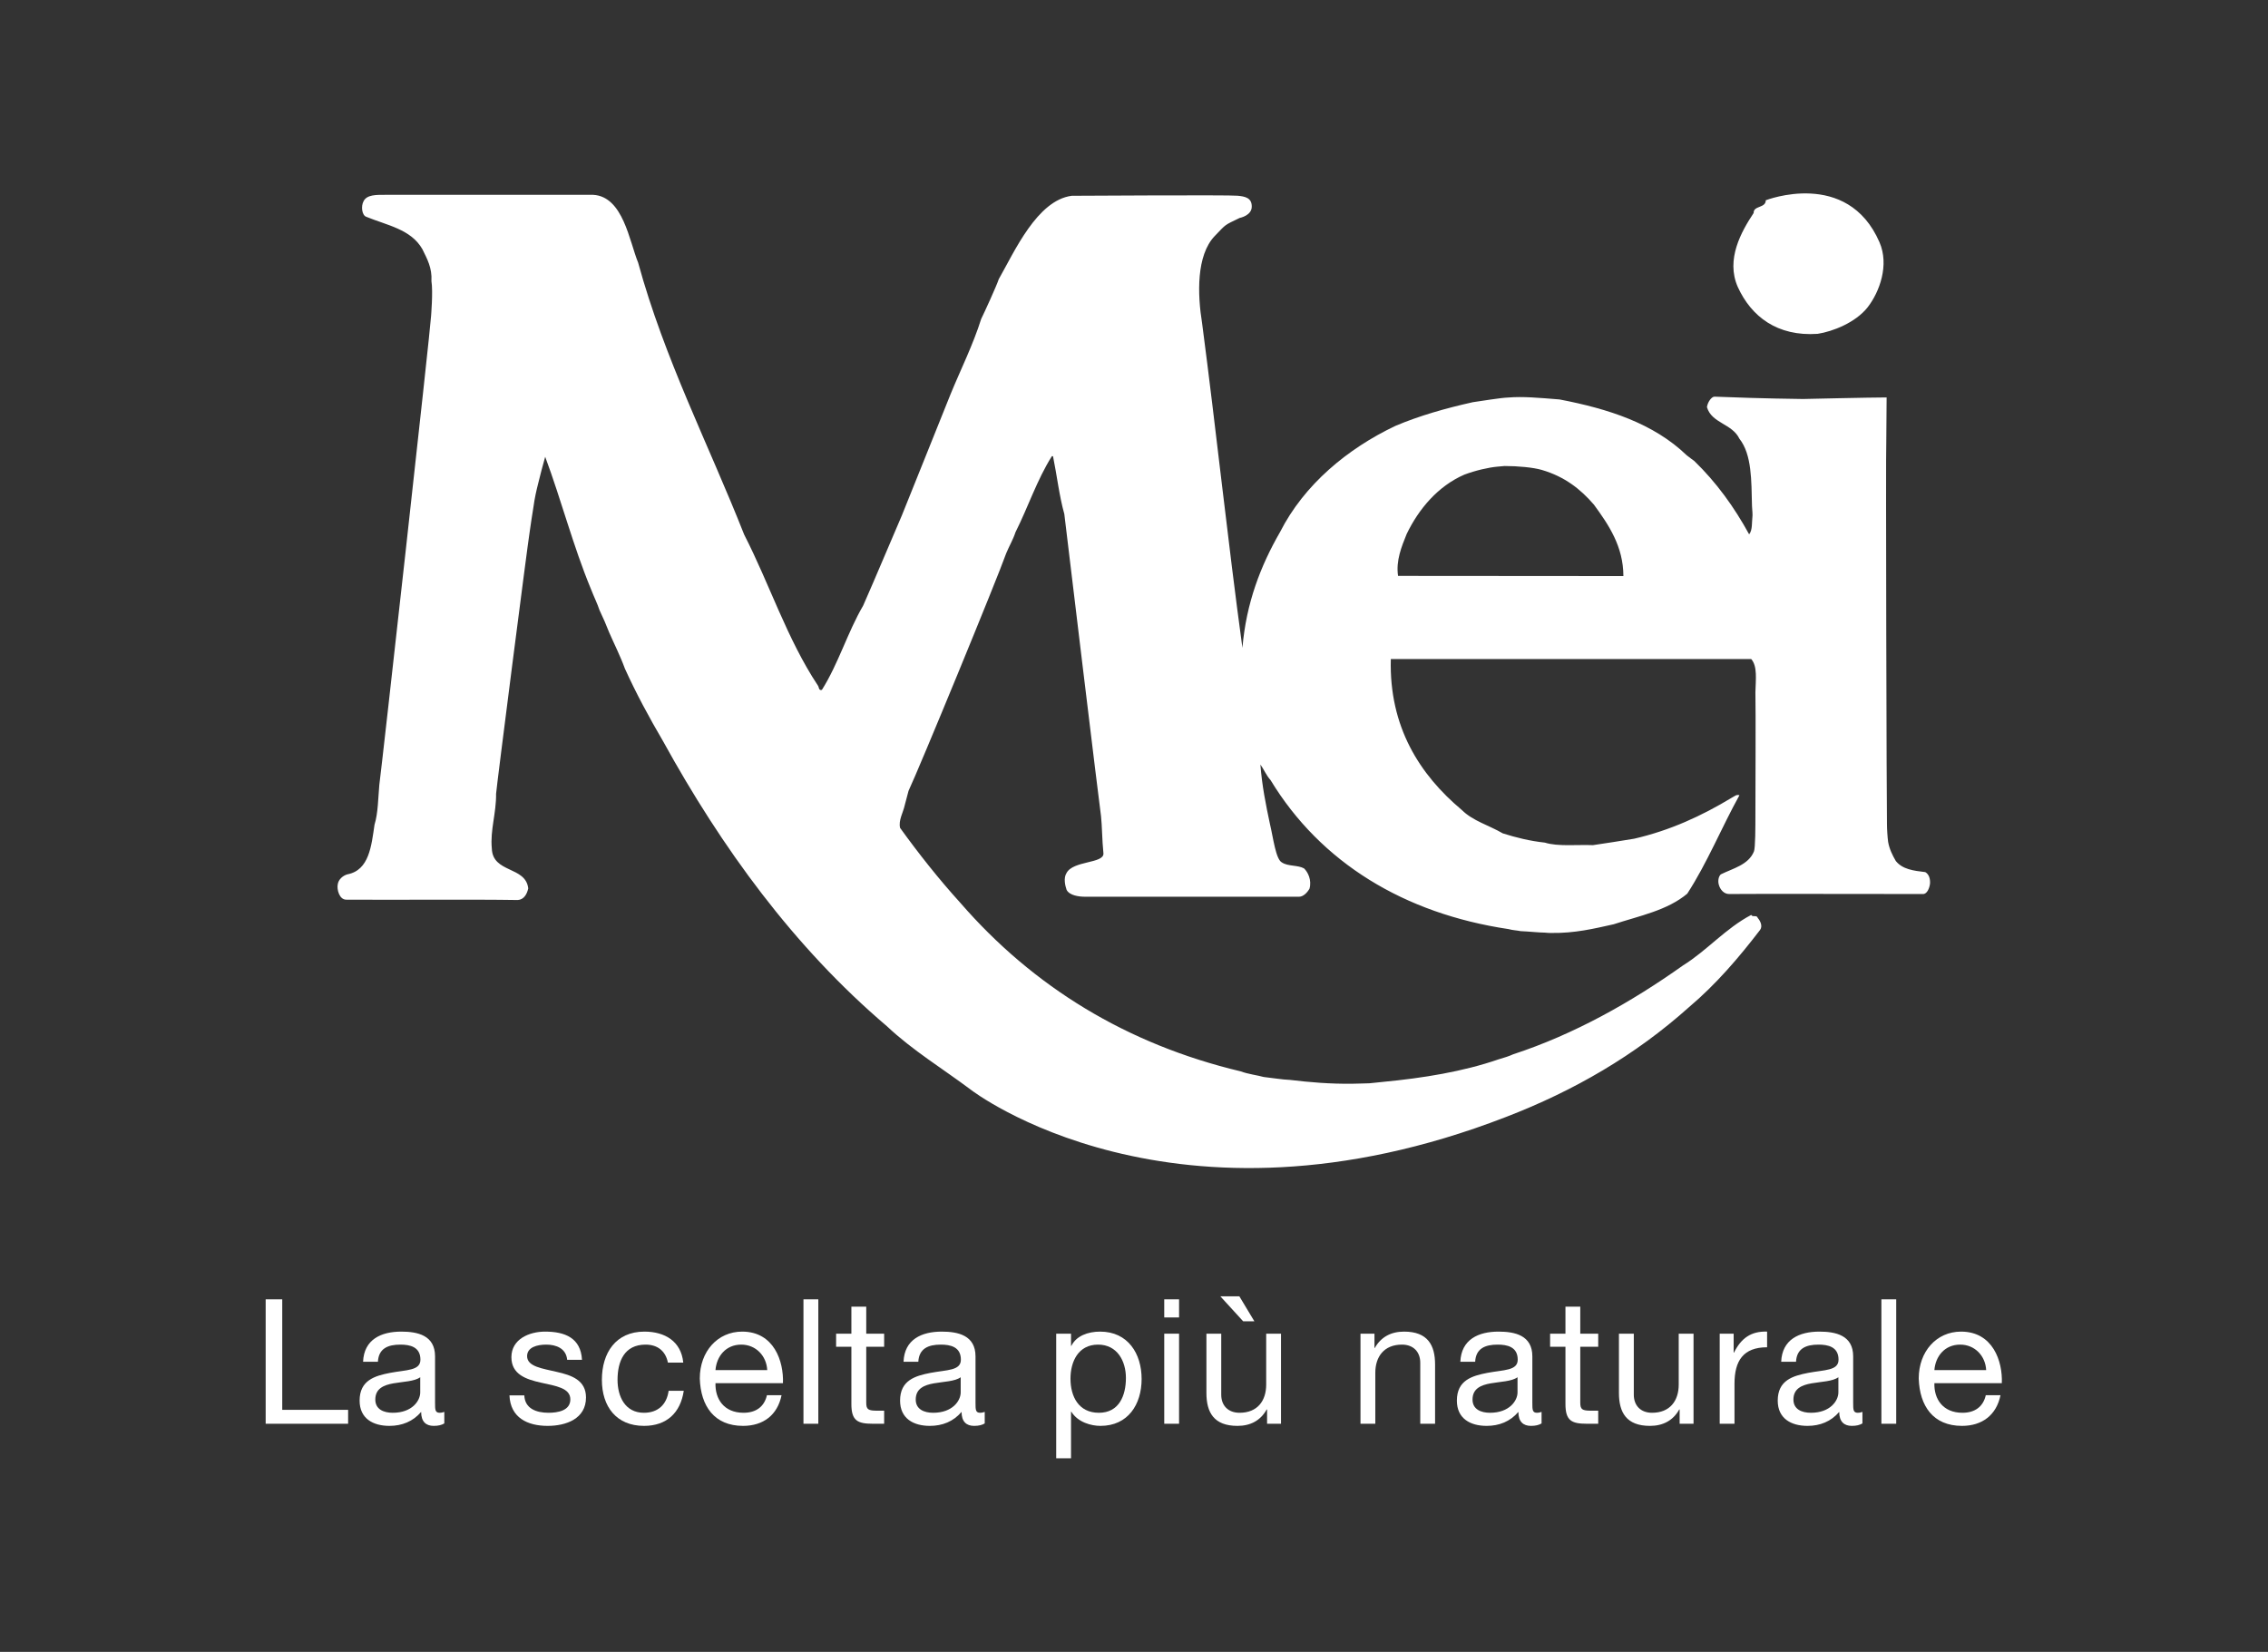 <?xml version="1.0" encoding="UTF-8" standalone="no"?>
<!DOCTYPE svg PUBLIC "-//W3C//DTD SVG 1.1//EN" "http://www.w3.org/Graphics/SVG/1.1/DTD/svg11.dtd">
<svg width="100%" height="100%" viewBox="0 0 2481 1807" version="1.1" xmlns="http://www.w3.org/2000/svg" xmlns:xlink="http://www.w3.org/1999/xlink" xml:space="preserve" xmlns:serif="http://www.serif.com/" style="fill-rule:evenodd;clip-rule:evenodd;stroke-linejoin:round;stroke-miterlimit:2;">
    <rect x="0" y="0" width="2481" height="1807" fill="#333333" stroke="none"/>
    <g id="Livello-1" serif:id="Livello 1" transform="matrix(4.167,0,0,4.167,0,0)">
        <g transform="matrix(1,0,0,1,281.353,319.895)">
            <path d="M0,-268.497C-9.091,-267.322 -15.031,-253.851 -19.152,-246.624C-19.812,-244.654 -22.973,-237.783 -23.773,-236.167C-25.943,-229.282 -29.144,-222.926 -31.814,-216.41C-36.025,-205.808 -40.395,-195.127 -44.606,-184.565C-48.017,-176.675 -51.287,-168.773 -54.757,-160.912C-58.838,-153.931 -61.258,-145.65 -65.589,-138.789C-66.479,-138.509 -66.319,-139.569 -66.659,-139.955C-74.76,-152.191 -79.301,-166.493 -85.992,-179.545C-95.363,-203.293 -106.905,-225.621 -113.825,-250.93C-116.136,-256.546 -117.766,-268.332 -125.637,-268.747L-180.385,-268.747C-182.535,-268.747 -185.036,-268.807 -185.896,-267.097C-186.646,-265.757 -186.336,-263.407 -185.236,-262.997C-179.835,-260.762 -173.454,-259.746 -170.474,-254.485C-169.233,-251.95 -167.883,-249.584 -168.093,-246.094C-167.644,-243.399 -168.193,-236.868 -168.193,-236.868C-168.343,-233.372 -181.205,-117.766 -181.775,-113.855C-182.085,-110.43 -182.085,-106.464 -183.036,-103.384C-183.855,-97.848 -184.425,-91.462 -190.136,-90.367C-191.327,-90.057 -192.526,-88.997 -192.687,-87.737C-192.967,-86.407 -192.277,-83.715 -190.466,-83.715C-177.595,-83.621 -157.482,-83.821 -145.439,-83.621C-143.82,-83.715 -143,-85.172 -142.68,-86.682C-143.359,-92.563 -152.051,-90.618 -152.241,-97.183C-152.711,-101.899 -151.061,-106.395 -151.121,-111.52C-150.981,-113.566 -142.87,-176.885 -142.29,-180.365C-142.01,-182.435 -141.66,-184.605 -141.33,-186.696C-140.969,-189.286 -140.58,-190.966 -140.049,-193.067C-139.499,-195.317 -138.919,-197.558 -138.229,-199.978C-133.988,-188.566 -130.858,-176.444 -126.247,-165.323C-125.317,-162.962 -124.507,-161.367 -123.977,-159.737C-122.907,-157.486 -122.207,-155.831 -121.467,-153.946C-120.116,-150.821 -118.566,-147.82 -117.306,-144.37C-114.356,-137.859 -110.895,-131.468 -107.265,-125.277C-91.953,-97.473 -73,-71.29 -48.506,-50.477C-41.816,-44.156 -33.694,-39.235 -26.463,-33.795C-26.463,-33.795 26.485,7.196 113.906,-26.633C131.89,-33.544 147.971,-42.895 162.083,-55.532C169.174,-61.528 175.125,-68.498 180.705,-75.776C181.446,-76.8 180.735,-78.17 180.095,-78.906C179.835,-79.796 178.745,-79.011 178.374,-79.711C171.654,-76.19 166.753,-70.349 160.482,-66.458C146.89,-56.813 131.919,-48.367 115.856,-43.111C114.856,-42.645 113.486,-42.206 112.065,-41.8C102.735,-38.58 92.273,-36.884 81.662,-35.874C80.212,-35.724 79.191,-35.625 78.19,-35.514C77.08,-35.514 75.46,-35.394 73.75,-35.394C67.79,-35.31 62.309,-35.794 57.229,-36.404C55.238,-36.474 52.927,-36.884 50.388,-37.164C48.896,-37.595 46.177,-37.939 44.377,-38.635C14.422,-45.761 -10.13,-60.858 -29.233,-82.867C-34.914,-89.126 -40.195,-95.813 -45.066,-102.559C-45.526,-104.584 -44.266,-106.534 -43.836,-108.535L-42.845,-112.28C-40.055,-118.156 -19.613,-167.823 -17.202,-174.654C-16.412,-176.58 -15.441,-178.135 -14.762,-180.195C-11.461,-186.766 -9.151,-193.877 -5.22,-200.133L-4.92,-200.133C-3.89,-195.127 -3.3,-189.776 -1.95,-184.956C-1.7,-182.685 7.471,-106.705 7.682,-105.664C7.962,-103.239 7.962,-99.285 8.321,-95.854C8.461,-93.159 0.32,-94.003 -1.379,-90.692C-2.2,-89.402 -1.74,-87.408 -1.35,-86.291C-0.58,-84.787 1.96,-84.486 3.451,-84.486L59.679,-84.486C60.728,-84.486 61.79,-85.481 62.419,-86.612C63.04,-88.852 62.009,-90.948 60.979,-91.922C59.357,-92.832 56.798,-92.423 55.198,-93.467C53.548,-94.273 52.908,-99.944 52.008,-103.684C50.957,-108.63 49.937,-113.681 49.527,-119.186C50.367,-118.056 51.097,-116.281 52.177,-115.125C65.36,-93.393 87.313,-80.071 114.646,-75.991C115.856,-75.661 116.866,-75.661 117.827,-75.455C120.048,-75.36 122.807,-75.059 124.277,-75.059C124.778,-74.975 125.438,-74.975 125.928,-74.975C132.009,-74.88 137.09,-76.095 142.281,-77.26C149.041,-79.475 156.323,-80.875 161.583,-85.288C166.844,-93.393 170.534,-102.559 175.285,-111.135C174.436,-111.37 174.104,-110.906 173.184,-110.43C165.344,-105.695 157.103,-101.899 147.66,-99.719C144.04,-99.103 140.329,-98.559 136.83,-98.028C132.598,-98.194 127.619,-97.618 124.188,-98.693C120.228,-99.123 116.637,-100.018 113.156,-101.119C109.565,-103.239 105.294,-104.364 102.386,-107.27C91.363,-116.506 83.282,-129.068 83.762,-146.88L178.374,-146.88C180.065,-144.97 179.545,-141.425 179.475,-138.174C179.586,-133.688 179.475,-111.2 179.475,-106.395C179.475,-102.873 179.475,-97.293 179.085,-96.359C177.645,-92.832 173.544,-91.922 170.415,-90.367C169.903,-89.973 169.504,-88.761 169.903,-87.521C170.254,-86.367 171.193,-85.197 172.563,-85.197C179.936,-85.288 214.75,-85.172 223.481,-85.197C224.531,-85.172 225.172,-86.732 225.312,-87.922C225.402,-89.223 225.042,-90.367 224.073,-90.948C220.95,-91.312 218.08,-91.683 216.33,-93.868C215.461,-95.353 214.631,-97.033 214.311,-98.904C214.15,-100.133 214.011,-102.233 214.011,-103.474C213.92,-105.095 213.67,-202.533 213.829,-203.658L213.92,-215.559C209.64,-215.559 191.967,-215.15 191.967,-215.15C182.116,-215.27 172.725,-215.595 168.723,-215.765C167.924,-215.75 166.913,-214.28 166.753,-213.015C167.994,-208.745 173.345,-208.719 175.265,-204.739C178.577,-200.558 178.406,-193.686 178.577,-187.096C178.577,-186.456 178.716,-185.755 178.716,-184.605C178.506,-182.755 178.745,-180.715 177.827,-179.625C173.915,-186.766 169.244,-193.257 163.393,-198.908C163.393,-198.908 161.994,-199.908 161.423,-200.388C152.731,-208.745 140.932,-212.559 128.068,-215.03C122.627,-215.47 118.396,-215.855 114.646,-215.54C112.456,-215.47 107.186,-214.555 105.294,-214.31C98.154,-212.719 91.244,-210.749 84.952,-208.084C72.421,-202.128 61.019,-192.712 54.669,-180.195C49.587,-171.369 45.798,-161.592 44.807,-149.82C40.956,-177.959 37.945,-206.659 34.226,-235.002C32.985,-242.649 32.686,-252.845 37.524,-257.92C40.716,-261.242 39.956,-260.666 44.077,-262.681C44.077,-262.681 47.347,-263.287 47.256,-265.757C47.235,-268.007 45.416,-268.332 43.527,-268.512C41.646,-268.747 0,-268.497 0,-268.497M182.196,-267.322C182.196,-265.202 178.925,-265.967 179.015,-263.981C175.805,-259.141 171.654,-251.835 174.834,-244.594C178.374,-236.783 185.235,-231.522 195.808,-232.257C199.698,-232.852 205.75,-235.163 208.96,-239.253C212.09,-243.313 214.652,-250.325 212.04,-256.321C203.609,-275.693 182.196,-267.322 182.196,-267.322M123.408,-196.528C129.349,-194.787 133.54,-191.536 137.09,-187.401C140.97,-182.095 144.802,-176.444 144.82,-168.664L85.662,-168.709C85.073,-172.739 86.583,-176.39 87.923,-179.71C91.094,-186.295 96.144,-192.277 103.055,-195.291C105.975,-196.388 109.406,-197.187 111.785,-197.392L113.636,-197.558C117.115,-197.558 121.166,-197.187 123.408,-196.528" style="fill:white;"/>
        </g>
        <g transform="matrix(1,0,0,1,69.743,373.763)">
            <path d="M0,-32.661L4.351,-32.661L4.351,-3.651L21.644,-3.651L21.644,0L0,0L0,-32.661Z" style="fill:white;fill-rule:nonzero;"/>
        </g>
        <g transform="matrix(1,0,0,1,110.319,362.346)">
            <path d="M0,-0.795C-1.5,0.311 -4.431,0.351 -7.041,0.81C-9.601,1.266 -11.792,2.181 -11.792,5.071C-11.792,7.622 -9.601,8.537 -7.221,8.537C-2.091,8.537 0,5.346 0,3.19L0,-0.795ZM6.321,11.332C5.631,11.747 4.761,11.976 3.53,11.976C1.521,11.976 0.24,10.878 0.24,8.307C-1.91,10.827 -4.8,11.976 -8.091,11.976C-12.391,11.976 -15.913,10.052 -15.913,5.346C-15.913,-0.004 -11.932,-1.155 -7.912,-1.941C-3.61,-2.755 0.05,-2.49 0.05,-5.406C0.05,-8.8 -2.74,-9.357 -5.21,-9.357C-8.501,-9.357 -10.922,-8.336 -11.111,-4.855L-15.002,-4.855C-14.772,-10.727 -10.241,-12.771 -4.98,-12.771C-0.72,-12.771 3.891,-11.816 3.891,-6.275L3.891,5.886C3.891,7.727 3.891,8.537 5.131,8.537C5.451,8.537 5.821,8.486 6.321,8.307L6.321,11.332Z" style="fill:white;fill-rule:nonzero;"/>
        </g>
        <g transform="matrix(1,0,0,1,137.643,357.585)">
            <path d="M0,8.727C0.13,12.202 3.151,13.297 6.351,13.297C8.781,13.297 12.082,12.751 12.082,9.776C12.082,6.766 8.231,6.256 4.341,5.385C0.5,4.526 -3.39,3.247 -3.39,-1.295C-3.39,-6.056 1.32,-8.01 5.441,-8.01C10.652,-8.01 14.822,-6.366 15.142,-0.605L11.251,-0.605C10.972,-3.626 8.332,-4.596 5.761,-4.596C3.431,-4.596 0.73,-3.941 0.73,-1.571C0.73,1.221 4.851,1.676 8.461,2.55C12.352,3.421 16.193,4.706 16.193,9.277C16.193,14.897 10.932,16.737 6.131,16.737C0.82,16.737 -3.66,14.583 -3.9,8.727L0,8.727Z" style="fill:white;fill-rule:nonzero;"/>
        </g>
        <g transform="matrix(1,0,0,1,175.338,366.187)">
            <path d="M0,-8.477C-0.59,-11.446 -2.65,-13.198 -5.851,-13.198C-11.481,-13.198 -13.222,-8.751 -13.222,-3.946C-13.222,0.4 -11.262,4.696 -6.3,4.696C-2.571,4.696 -0.31,2.51 0.19,-1.07L4.161,-1.07C3.301,4.696 -0.31,8.135 -6.271,8.135C-13.492,8.135 -17.332,3.105 -17.332,-3.946C-17.332,-11.037 -13.682,-16.612 -6.17,-16.612C-0.82,-16.612 3.471,-14.092 4.031,-8.477L0,-8.477Z" style="fill:white;fill-rule:nonzero;"/>
        </g>
        <g transform="matrix(1,0,0,1,201.412,364.217)">
            <path d="M0,-4.537C-0.18,-8.253 -2.971,-11.228 -6.821,-11.228C-10.882,-11.228 -13.302,-8.147 -13.583,-4.537L0,-4.537ZM3.76,2.054C2.7,7.265 -1.041,10.105 -6.351,10.105C-13.902,10.105 -17.473,4.89 -17.703,-2.342C-17.703,-9.428 -13.032,-14.642 -6.581,-14.642C1.79,-14.642 4.35,-6.827 4.13,-1.106L-13.583,-1.106C-13.712,3.01 -11.392,6.665 -6.211,6.665C-3.011,6.665 -0.771,5.114 -0.08,2.054L3.76,2.054Z" style="fill:white;fill-rule:nonzero;"/>
        </g>
        <g transform="matrix(1,0,0,1,0,281.258)">
            <rect x="210.923" y="59.844" width="3.9" height="32.661" style="fill:white;"/>
        </g>
        <g transform="matrix(1,0,0,1,227.405,366.674)">
            <path d="M0,-16.555L4.7,-16.555L4.7,-13.128L0,-13.128L0,1.557C0,3.343 0.5,3.663 2.93,3.663L4.7,3.663L4.7,7.09L1.73,7.09C-2.29,7.09 -3.9,6.279 -3.9,1.924L-3.9,-13.128L-7.911,-13.128L-7.911,-16.555L-3.9,-16.555L-3.9,-23.645L0,-23.645L0,-16.555Z" style="fill:white;fill-rule:nonzero;"/>
        </g>
        <g transform="matrix(1,0,0,1,252.199,362.346)">
            <path d="M0,-0.795C-1.5,0.311 -4.44,0.351 -7.041,0.81C-9.601,1.266 -11.802,2.181 -11.802,5.071C-11.802,7.622 -9.601,8.537 -7.23,8.537C-2.1,8.537 0,5.346 0,3.19L0,-0.795ZM6.311,11.332C5.631,11.747 4.761,11.976 3.521,11.976C1.521,11.976 0.23,10.878 0.23,8.307C-1.92,10.827 -4.791,11.976 -8.101,11.976C-12.391,11.976 -15.912,10.052 -15.912,5.346C-15.912,-0.004 -11.932,-1.155 -7.911,-1.941C-3.6,-2.755 0.05,-2.49 0.05,-5.406C0.05,-8.8 -2.741,-9.357 -5.221,-9.357C-8.501,-9.357 -10.931,-8.336 -11.122,-4.855L-15.002,-4.855C-14.782,-10.727 -10.241,-12.771 -4.98,-12.771C-0.73,-12.771 3.891,-11.816 3.891,-6.275L3.891,5.886C3.891,7.727 3.891,8.537 5.13,8.537C5.451,8.537 5.812,8.486 6.311,8.307L6.311,11.332Z" style="fill:white;fill-rule:nonzero;"/>
        </g>
        <g transform="matrix(1,0,0,1,288.264,379.42)">
            <path d="M0,-26.431C-5.231,-26.431 -7.241,-21.929 -7.241,-17.498C-7.241,-12.833 -5.131,-8.537 0.22,-8.537C5.531,-8.537 7.311,-13.069 7.311,-17.679C7.311,-22.13 5.021,-26.431 0,-26.431M-10.992,-29.301L-7.101,-29.301L-7.101,-26.105L-7.012,-26.105C-5.731,-28.702 -2.71,-29.845 0.54,-29.845C7.821,-29.845 11.432,-24.09 11.432,-17.413C11.432,-10.723 7.861,-5.098 0.63,-5.098C-1.791,-5.098 -5.271,-6.017 -7.012,-8.803L-7.101,-8.803L-7.101,3.414L-10.992,3.414L-10.992,-29.301Z" style="fill:white;fill-rule:nonzero;"/>
        </g>
        <g transform="matrix(1,0,0,1,0,281.259)">
            <path d="M305.636,68.86L309.527,68.86L309.527,92.505L305.636,92.505L305.636,68.86ZM309.526,64.599L305.635,64.599L305.635,59.843L309.526,59.843L309.526,64.599Z" style="fill:white;fill-rule:nonzero;"/>
        </g>
        <g transform="matrix(1,0,0,1,320.368,374.322)">
            <path d="M0,-34.005L4.991,-34.005L8.931,-27.452L5.99,-27.452L0,-34.005ZM15.922,-0.559L12.263,-0.559L12.263,-4.305L12.161,-4.305C10.521,-1.369 7.871,0 4.49,0C-1.74,0 -3.661,-3.569 -3.661,-8.646L-3.661,-24.203L0.229,-24.203L0.229,-8.185C0.229,-5.315 2.06,-3.44 5.041,-3.44C9.751,-3.44 12.032,-6.596 12.032,-10.851L12.032,-24.203L15.922,-24.203L15.922,-0.559Z" style="fill:white;fill-rule:nonzero;"/>
        </g>
        <g transform="matrix(1,0,0,1,357.154,373.22)">
            <path d="M0,-23.101L3.669,-23.101L3.669,-19.35L3.75,-19.35C5.4,-22.275 8.06,-23.645 11.44,-23.645C17.661,-23.645 19.581,-20.08 19.581,-14.999L19.581,0.544L15.692,0.544L15.692,-15.46C15.692,-18.339 13.871,-20.231 10.891,-20.231C6.18,-20.231 3.889,-17.059 3.889,-12.815L3.889,0.544L0,0.544L0,-23.101Z" style="fill:white;fill-rule:nonzero;"/>
        </g>
        <g transform="matrix(1,0,0,1,398.38,362.346)">
            <path d="M0,-0.795C-1.511,0.311 -4.441,0.351 -7.041,0.81C-9.612,1.266 -11.813,2.181 -11.813,5.071C-11.813,7.622 -9.612,8.537 -7.231,8.537C-2.11,8.537 0,5.346 0,3.19L0,-0.795ZM6.311,11.332C5.631,11.747 4.76,11.976 3.519,11.976C1.51,11.976 0.221,10.878 0.221,8.307C-1.921,10.827 -4.802,11.976 -8.103,11.976C-12.402,11.976 -15.923,10.052 -15.923,5.346C-15.923,-0.004 -11.953,-1.155 -7.921,-1.941C-3.621,-2.755 0.05,-2.49 0.05,-5.406C0.05,-8.8 -2.75,-9.357 -5.221,-9.357C-8.513,-9.357 -10.942,-8.336 -11.123,-4.855L-15.013,-4.855C-14.772,-10.727 -10.252,-12.771 -4.991,-12.771C-0.731,-12.771 3.89,-11.816 3.89,-6.275L3.89,5.886C3.89,7.727 3.89,8.537 5.12,8.537C5.439,8.537 5.81,8.486 6.311,8.307L6.311,11.332Z" style="fill:white;fill-rule:nonzero;"/>
        </g>
        <g transform="matrix(1,0,0,1,414.851,366.674)">
            <path d="M0,-16.555L4.711,-16.555L4.711,-13.128L0,-13.128L0,1.557C0,3.343 0.501,3.663 2.921,3.663L4.711,3.663L4.711,7.09L1.741,7.09C-2.279,7.09 -3.89,6.279 -3.89,1.924L-3.89,-13.128L-7.92,-13.128L-7.92,-16.555L-3.89,-16.555L-3.89,-23.645L0,-23.645L0,-16.555Z" style="fill:white;fill-rule:nonzero;"/>
        </g>
        <g transform="matrix(1,0,0,1,444.586,350.677)">
            <path d="M0,23.086L-3.651,23.086L-3.651,19.34L-3.75,19.34C-5.39,22.275 -8.052,23.645 -11.442,23.645C-17.663,23.645 -19.583,20.075 -19.583,14.999L-19.583,-0.559L-15.682,-0.559L-15.682,15.46C-15.682,18.33 -13.862,20.205 -10.892,20.205C-6.182,20.205 -3.89,17.049 -3.89,12.794L-3.89,-0.559L0,-0.559L0,23.086Z" style="fill:white;fill-rule:nonzero;"/>
        </g>
        <g transform="matrix(1,0,0,1,451.456,373.074)">
            <path d="M0,-22.955L3.661,-22.955L3.661,-17.978L3.741,-17.978C5.621,-21.764 8.231,-23.645 12.441,-23.499L12.441,-19.389C6.171,-19.389 3.882,-15.823 3.882,-9.827L3.882,0.69L0,0.69L0,-22.955Z" style="fill:white;fill-rule:nonzero;"/>
        </g>
        <g transform="matrix(1,0,0,1,482.61,362.346)">
            <path d="M0,-0.795C-1.51,0.311 -4.43,0.351 -7.051,0.81C-9.61,1.266 -11.802,2.181 -11.802,5.071C-11.802,7.622 -9.61,8.537 -7.23,8.537C-2.1,8.537 0,5.346 0,3.19L0,-0.795ZM6.312,11.332C5.621,11.747 4.753,11.976 3.521,11.976C1.511,11.976 0.221,10.878 0.221,8.307C-1.931,10.827 -4.81,11.976 -8.102,11.976C-12.401,11.976 -15.922,10.052 -15.922,5.346C-15.922,-0.004 -11.951,-1.155 -7.921,-1.941C-3.62,-2.755 0.041,-2.49 0.041,-5.406C0.041,-8.8 -2.75,-9.357 -5.221,-9.357C-8.51,-9.357 -10.941,-8.336 -11.12,-4.855L-15.013,-4.855C-14.782,-10.727 -10.251,-12.771 -4.99,-12.771C-0.729,-12.771 3.882,-11.816 3.882,-6.275L3.882,5.886C3.882,7.727 3.882,8.537 5.121,8.537C5.452,8.537 5.811,8.486 6.312,8.307L6.312,11.332Z" style="fill:white;fill-rule:nonzero;"/>
        </g>
        <g transform="matrix(1,0,0,1,0,281.258)">
            <rect x="493.902" y="59.844" width="3.89" height="32.661" style="fill:white;"/>
        </g>
        <g transform="matrix(1,0,0,1,521.406,364.217)">
            <path d="M0,-4.537C-0.18,-8.253 -2.97,-11.228 -6.821,-11.228C-10.893,-11.228 -13.312,-8.147 -13.592,-4.537L0,-4.537ZM3.76,2.054C2.7,7.265 -1.05,10.105 -6.351,10.105C-13.913,10.105 -17.482,4.89 -17.701,-2.342C-17.701,-9.428 -13.042,-14.642 -6.591,-14.642C1.78,-14.642 4.351,-6.827 4.111,-1.106L-13.592,-1.106C-13.722,3.01 -11.392,6.665 -6.221,6.665C-3.021,6.665 -0.789,5.114 -0.1,2.054L3.76,2.054Z" style="fill:white;fill-rule:nonzero;"/>
        </g>
    </g>
</svg>

